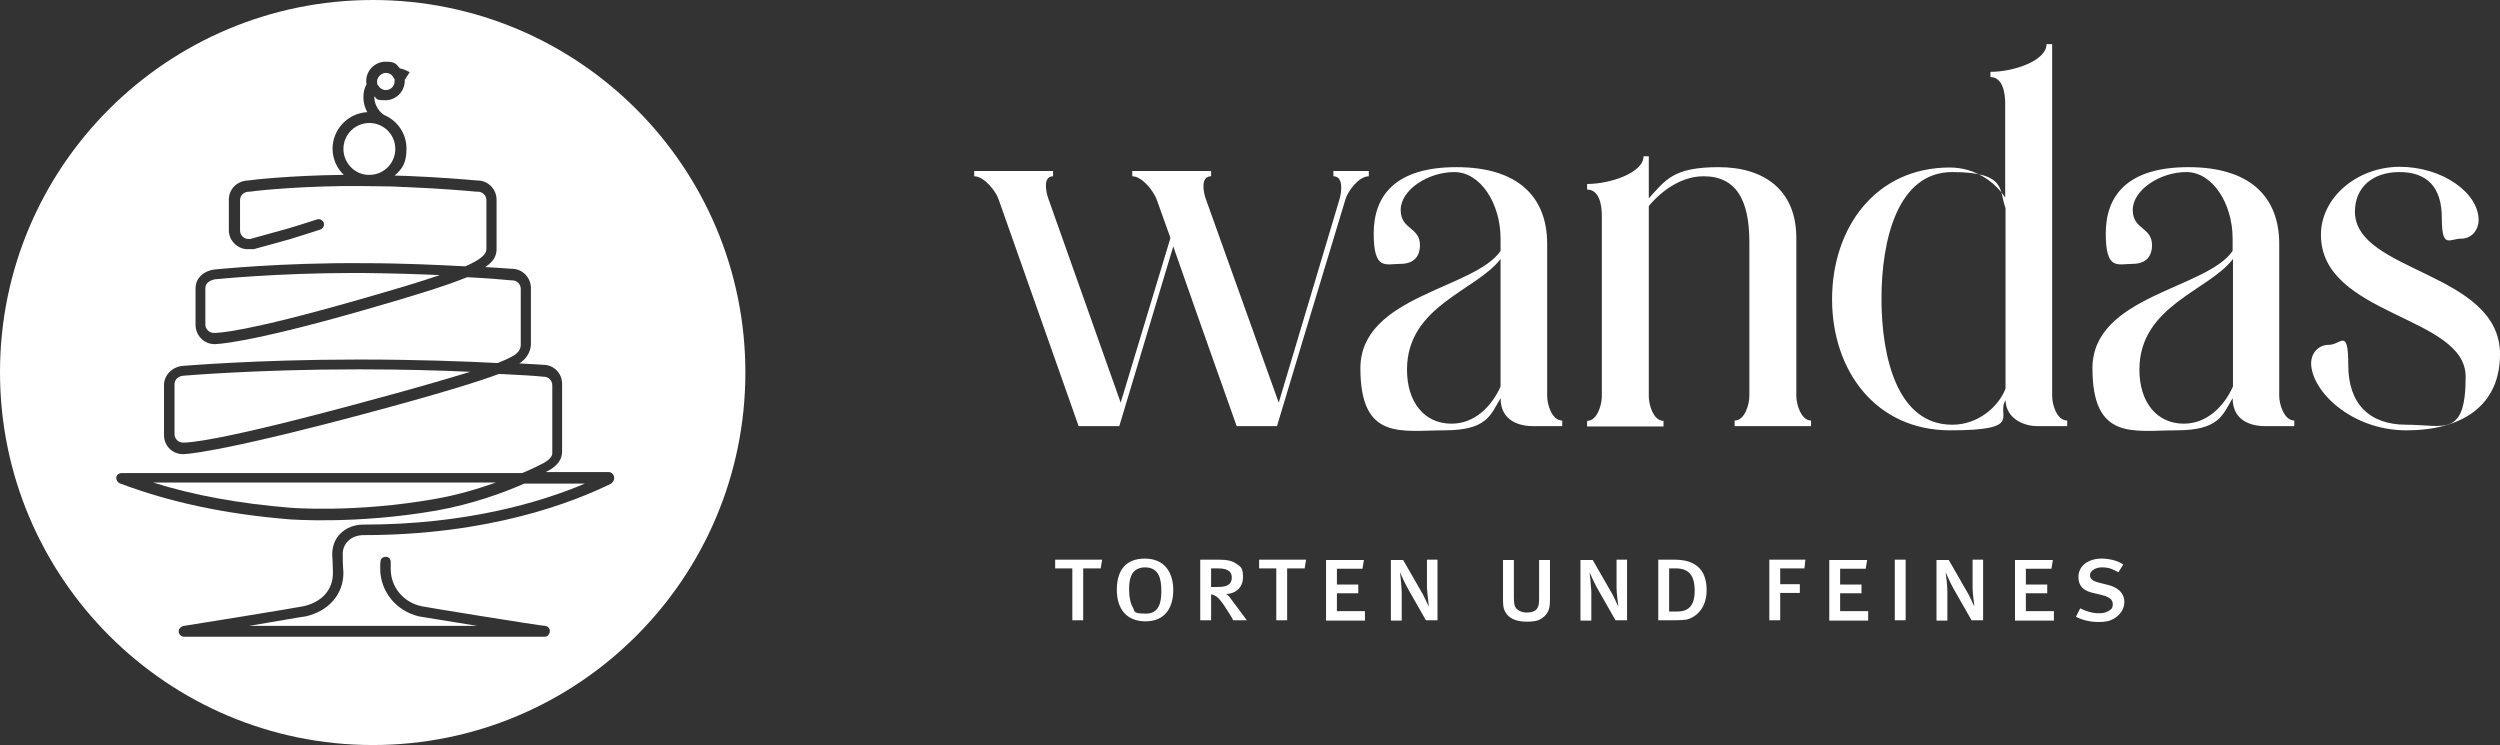 <?xml version="1.0" encoding="UTF-8"?>
<svg xmlns="http://www.w3.org/2000/svg" id="Ebene_1" data-name="Ebene 1" version="1.1" viewBox="0 0 713.4 212.6">
  <rect x="0" y="0" width="713.4" height="212.6" fill="#333333" stroke="none"/>
  <defs>
    <style>
      .cls-1 {
        fill: #fff;
        stroke-width: 0px;
      }
    </style>
  </defs>
  <g id="Ebene_1-2" data-name="Ebene 1">
    <g>
      <path class="cls-1" d="M101.9,105.4c-28.6,0-49.2,1.8-49.4,1.8-1.5,0-2.7,1.1-2.7,2.4v14.3c0,1.3,1.1,2.4,2.4,2.4s8.9,0,50.6-11.3c15-4,24.8-6.9,31.4-8.9-8.6-.4-19.3-.7-31-.7h-1.3Z"></path>
      <path class="cls-1" d="M100.8,77.9c-22,0-39.3,1.8-39.5,1.8-.9.2-2.7.8-2.7,2.5v10.4c0,1.3,1.1,2.4,2.4,2.4s8.7-.1,41.8-9.6c9.8-2.8,17.2-5,22.7-6.9-6.4-.3-14-.5-22-.6h-2.7Z"></path>
      <path class="cls-1" d="M110.1,25.7c1.4,0,2.5-1.1,2.5-2.5s-.1-.5-.2-.8c-.3-.9-1.2-1.6-2.3-1.6s-2.5,1.1-2.5,2.4.2.9.4,1.3c.4.7,1.2,1.2,2.1,1.2Z"></path>
      <path class="cls-1" d="M105.4,35.1c-4.1,0-7.4,3.3-7.4,7.4s3.4,7.5,7.4,7.4c4.1,0,7.4-3.3,7.4-7.4s-3.3-7.4-7.4-7.4Z"></path>
      <path class="cls-1" d="M82.9,144.9c.2,0,18.5,1.5,41.1-2.5,6.4-1.1,12.4-2.9,17.5-4.7H43.7c11.8,3.7,24.7,6,39.2,7.2Z"></path>
      <path class="cls-1" d="M106.4,0C47.7,0,0,47.5,0,106.2s47.7,106.4,106.4,106.4,106.3-47.6,106.3-106.3S165.1,0,106.4,0ZM174.6,137.9c-11.1,5.5-35.1,14.8-70.8,14.8-1.8,0-3.4.6-4.5,1.7-1,1-1.5,2.3-1.5,3.7,0,3.1.2,5.3.2,5.3,0,6.2-4.2,11-10.8,12.5-.6,0-8.2,1.4-16.1,2.7h65.1c-8.2-1.3-15.9-2.6-16.6-2.7-6.5-1.5-11.1-7.1-11.1-13.6v-.6c0-.5,0-1,.1-1.6,0-.8.9-1.3,1.7-1.2.8.1,1.3.9,1.2,1.7v1.8c0,5.1,3.6,9.5,8.8,10.6,1.3.3,33.5,5.5,35.2,5.6.8,0,1.5.8,1.4,1.6h0c-.1.9-.7,1.5-1.5,1.5H52.5c-.8,0-1.5-.7-1.5-1.5s.2-.7.4-1c.3-.3.7-.6,1.1-.6,1.6-.2,32.8-5.3,34.1-5.6,5.3-1.2,8.4-4.7,8.4-9.5,0,0,0-2.3-.2-5.3,0-2.2.7-4.3,2.3-5.9,1.7-1.7,4-2.6,6.6-2.6,29.4,0,50.7-6.4,63.2-11.7h-17.3c-6.1,2.7-15,5.9-25.1,7.7-23,4-41.7,2.5-41.9,2.5-18.4-1.5-34.2-4.9-48.5-10.3-.6-.3-1-1-.9-1.7,0-.7.8-1.2,1.5-1.2h114.3c2.7-1.1,4.8-2.2,6.2-2.9,1.4-.8,2.4-1.8,2.4-2.7v-19.5c0-1.3-1.1-2.4-2.4-2.4h-.2c-1.6-.2-6.1-.5-12.6-.8-5.6,2.1-16.7,5.6-38.8,11.5-43.1,11.5-51.3,11.4-51.4,11.4-3,0-5.4-2.4-5.4-5.4v-14.3c0-2.9,2.4-5.3,5.5-5.5.2,0,21-1.8,49.6-1.8h1.3c15.6,0,29.3.5,38.8,1,2-.8,3.1-1.3,3.6-1.6,0,0,0-.1.2-.1,1-.5,2.7-1.5,2.8-3.3v-16.2c0-1.3-1.1-2.4-2.4-2.4h-.3c-2.1-.2-6.5-.6-12.6-.9-5.6,2.3-14.8,5.2-29.5,9.4-33.8,9.7-42.3,9.7-42.6,9.7-3,0-5.4-2.5-5.4-5.5v-10.4c0-3.3,2.8-5.1,5.4-5.4.2,0,19.1-2,42.5-1.8,11.2,0,21.4.5,29.1.9,4.3-1.9,6-3.4,6-4.9v-14c0-1.3-1.1-2.4-2.4-2.4h-.4c-3.3-.3-10.3-.9-19.8-1.3-1.6,0-3.3-.2-5-.2s-5-.1-7.6-.1h-6c-15.1.2-25.9,1.5-26.3,1.6h-.2c-1.5,0-2.6,1-2.6,2.4v8.7c0,1.3,1.1,2.4,2.4,2.4h.5c3.3-.9,6.9-1.9,10.8-3,2-.6,5-1.5,8.3-2.6.8-.2,1.6.2,1.9,1,.2.8-.2,1.6-1,1.9-3.4,1.1-6.5,2.1-8.5,2.7-3.8,1.1-7.3,2-10.5,2.9-.2,0-.3,0-.5,0h-1.3c0,0-.3,0-.4,0-2.7-.3-4.9-2.6-4.9-5.4v-8.7c0-3.1,2.4-5.4,5.5-5.5,1.2-.2,11.8-1.4,26.6-1.6h.7c-2-1.9-3.2-4.6-3.2-7.5,0-5.5,4.4-10.1,9.9-10.4-.7-1.3-1.1-2.7-1.1-4.2s.3-2.7.9-3.8c-.1-.3-.1-.6-.1-.9,0-3,2.5-5.5,5.5-5.5s3.1.8,4.1,1.9c1,.2,1.9.6,2.8,1.1l-1.4,2.2v.3c0,3-2.5,5.5-5.5,5.5s-2.3-.4-3.2-1.1v.3c.2,3.5,2.8,5,2.8,5,3.8,1.6,6.4,5.3,6.4,9.6s-1.3,5.8-3.4,7.7c1.2,0,2.4.1,3.6.1,9.5.4,16.6,1,19.9,1.3h.2c3,0,5.4,2.5,5.4,5.5v14c0,1.9-.7,3.5-3.2,5.2,3.5.2,6.1.4,7.5.5h.1c3,0,5.4,2.5,5.4,5.5v16.3c-.2,2.1-1.3,3.9-3.3,5.2,3.4.2,5.8.3,6.9.4h0c2.9,0,5.3,2.4,5.3,5.4v19.5c0,2.1-1.5,4.1-4.1,5.4-.1,0-.3.2-.5.3h17.9c.7,0,1.3.5,1.5,1.2.2.7,0,1.4-.7,2Z"></path>
    </g>
    <path class="cls-1" d="M606.2,171.8c0-2.9-2.3-4.3-4.7-4.9l-2.4-.6c-2-.5-2.7-1.1-2.7-2.2s1.4-2.2,3.4-2.2,3.1.5,4.7,1.4l1.4-2.2c-1.5-1.1-4-1.7-6.2-1.7-3.8,0-6.6,2.1-6.6,5.2s2,4.1,4.2,4.6l2.5.6c2.2.6,3.1,1.3,3.1,2.6s-.5,1.5-1.3,2c-.7.4-1.4.6-2.6.6-1.9,0-3.6-.5-5.4-1.4l-1.2,2.4c1.9,1,4.2,1.5,6.4,1.5s3.3-.3,4.5-1c1.8-1.1,2.9-2.8,2.9-4.7M586.1,177v-2.6h-8v-5.1h6.1v-2.5h-6.1v-4.5h7.3l.4-2.5h-10.8v17.3h11.1ZM565.9,177v-17.3h-3v8.1c0,1.8.5,4.6.5,5.3-.3-.6-1.5-3.4-2.3-4.6l-5-8.7h-3.5v17.3h3.1v-8.3c0-1.9-.4-4.8-.5-5.5.3.7,1.6,3.6,2.5,5.1l4.9,8.6h3.3ZM543.8,159.7h-3.1v17.3h3.1v-17.3ZM533.1,177v-2.6h-8v-5.1h6.1v-2.5h-6.1v-4.5h7.3l.4-2.5h-10.8v17.3h11.1ZM515.2,159.7h-10.3v17.3h3.1v-7.8h5.6v-2.5h-5.6v-4.5h6.9l.3-2.5ZM483.6,168.6c0,3.5-1.2,5.9-4.9,5.9h-2.4v-12.3h2c4.2,0,5.3,2.8,5.3,6.4M487,168.4c0-5.1-2.4-7.2-5-8.1-1.4-.5-3.1-.6-4.9-.6h-3.9v17.3h5c1.3,0,2.4-.1,3.1-.2,2.2-.5,5.7-2.8,5.7-8.4M464.3,177v-17.3h-3v8.1c0,1.8.5,4.6.5,5.3-.3-.6-1.5-3.4-2.3-4.6l-5-8.7h-3.5v17.3h3.1v-8.3c-.1-1.9-.4-4.8-.5-5.5.3.7,1.6,3.6,2.5,5.1l4.9,8.6h3.3ZM442.3,170.9v-11.1h-3.1v11c0,1.7-.2,2.3-.6,2.9-.5.7-1.5,1.1-2.9,1.1s-2.9-.6-3.4-1.8c-.2-.5-.3-1.4-.3-2.6v-10.6h-3.1v11.2c0,1.9.1,2.7.7,3.7.8,1.5,2.7,2.7,6,2.7s4-.6,5.2-1.6c1.1-1.2,1.5-2.1,1.5-4.9M410.2,177v-17.3h-3v8.1c.1,1.8.5,4.6.5,5.3-.3-.6-1.5-3.4-2.3-4.6l-5-8.7h-3.5v17.3h3.1v-8.3c-.1-1.9-.4-4.8-.5-5.5.3.7,1.6,3.6,2.5,5.1l4.9,8.6h3.3ZM389.5,177v-2.6h-8v-5.1h6.1v-2.5h-6.1v-4.5h7.3l.4-2.5h-10.8v17.3h11.1ZM372.7,159.7h-13.4v2.5h4.9v14.8h3.1v-14.8h5l.4-2.5ZM351.5,164.8c0,2.5-2.2,2.7-4.2,2.7h-1.7v-5.3h1.9c1.8,0,4,.3,4,2.6M355.8,177l-2.6-3.5c-.9-1.2-1.9-2.5-2.4-3.2-.2-.3-.6-.6-.9-.8,2.9-.1,4.8-2,4.8-4.8s-.7-3-2-3.9c-1-.7-2.4-1.1-5-1.1h-5.2v17.3h3.1v-7.4c.6.1,1,.3,1.5.6.9.7,1.7,1.7,3.2,4.1.6,1,1.2,1.8,1.6,2.7h3.9ZM331.4,168.7c0,3.1-.6,6.4-4.4,6.4s-3.1-.6-3.7-1.7c-.7-1.2-1.1-2.9-1.1-5.2s.3-3.4.9-4.5c.7-1.1,2-1.8,3.6-1.8,4.1,0,4.7,3.4,4.7,6.8M334.8,168.4c0-5.2-2.6-9-8.1-9s-8,3.4-8,8.9,2.8,9,8.2,9,7.9-3.7,7.9-8.9M314.5,159.7h-13.4v2.5h4.9v14.8h3.1v-14.8h5l.4-2.5Z"></path>
    <path class="cls-1" d="M672,60.4c0-6.9,5-11.3,12.7-11.3s12.1,4.1,12.1,13.1,2.2,5.9,5.5,5.9,5-2.8,5-5.3c0-7.8-10.4-15.2-22.5-15.2s-22.5,8.7-22.5,19.4c0,23.2,41.3,23,41.3,40.5s-6.2,13.7-16.9,13.7-16.6-6.1-16.6-17-2.1-5.8-5.5-5.8-5.1,2.8-5.1,5.2c0,7.9,11.4,19.2,27.2,19.2s26.7-7,26.7-21.7c0-23.6-41.4-23.3-41.4-40.7M623.2,120.9c-7.8,0-12.7-6.2-12.7-15.4,0-18.3,19.8-22.5,26.7-31.6v36.4c-2.5,5.6-7.4,10.6-14,10.6M650.4,113v-43.4c0-13.5-8.4-21.9-25.9-21.9s-23.6,8.2-23.6,18.9,3.4,8.7,7.6,8.7,5.6-2.5,5.6-5.3c0-5.3-5.5-4.4-5.5-10.1s7.8-10.8,15.3-10.8,13.2,9,13.2,19v3.5c-7.4,10.9-40,12.7-40,33.5s11.8,17.7,23.9,17.7,13.2-4.2,16.1-9.2h0c0,6.8,5.8,8,9.2,8h8.4v-1.6c-2.9,0-4.3-4.6-4.3-7M557.1,121.2c-15.8,0-20.2-19.5-20.2-36s4.5-36.1,20.2-36.1,13.3,5.3,15.2,10.3v51.5c-1.9,5-7.7,10.3-15.2,10.3M585.6,113V12.6h-1.6c0,4.7-9.3,7.9-16,7.9v1.5c3.5,0,4.2,4.5,4.2,7.5v26.9c-2.8-4.4-8.5-8.6-15.8-8.6-21.3,0-33.6,17.3-33.6,37.6s12.4,37.4,33.7,37.4,13-4.2,15.8-8.6c.2,5.7,5.9,7.4,8.9,7.4h8.7v-1.6c-3,0-4.3-4.6-4.3-7M512.6,113v-45.1c0-13.6-9.1-20.2-22.2-20.2s-15.2,3.8-19.9,8.9v-12h-1.5c0,4.7-9.5,7.9-16.1,7.9v1.6c3.5,0,4.2,4.4,4.2,7.4v51.6c0,2.4-1.3,7-4.2,7v1.6h21.8v-1.6c-2.9,0-4.2-4.6-4.2-7v-54.3c3.9-4.7,9.6-8.5,15.6-8.5,9.3,0,13.1,6.7,13.1,18.8v43.9c0,2.4-1.3,7-4.2,7v1.6h21.8v-1.6c-2.8,0-4.2-4.6-4.2-7M414.2,120.9c-7.8,0-12.7-6.2-12.7-15.4,0-18.3,19.8-22.5,26.7-31.6v36.4c-2.5,5.6-7.3,10.6-14,10.6M441.5,113v-43.4c0-13.5-8.4-21.9-25.9-21.9s-23.6,8.2-23.6,18.9,3.4,8.7,7.6,8.7,5.6-2.5,5.6-5.3c0-5.3-5.5-4.4-5.5-10.1s7.8-10.8,15.3-10.8,13.2,9,13.2,19v3.5c-7.4,10.9-40,12.7-40,33.5s11.8,17.7,23.9,17.7,13.2-4.2,16.1-9.2h0c0,6.8,5.8,8,9.2,8h8.4v-1.6c-3,0-4.3-4.6-4.3-7M390.6,48.8h-10.1v1.5c2.9,0,2.4,4.4,1.7,6.7l-17.3,57.9-20.8-58.1c-.8-2.2-1.5-6.5,1.5-6.5v-1.5h-22.5v1.5c2.9,0,6.2,4.4,7,6.7l3.9,10.9-14.2,47-20.6-58.1c-.8-2.2-1.6-6.5,1.3-6.5v-1.5h-22.5v1.5c2.9,0,6.3,4.4,7,6.7l22.8,64.6h11.6l15.4-51.3c7.5,21.5,18.1,51.3,18.1,51.3h11.5s13.7-45.6,19.5-64.6c.6-2.3,3.8-6.7,6.7-6.7v-1.5Z"></path>
  </g>
</svg>
